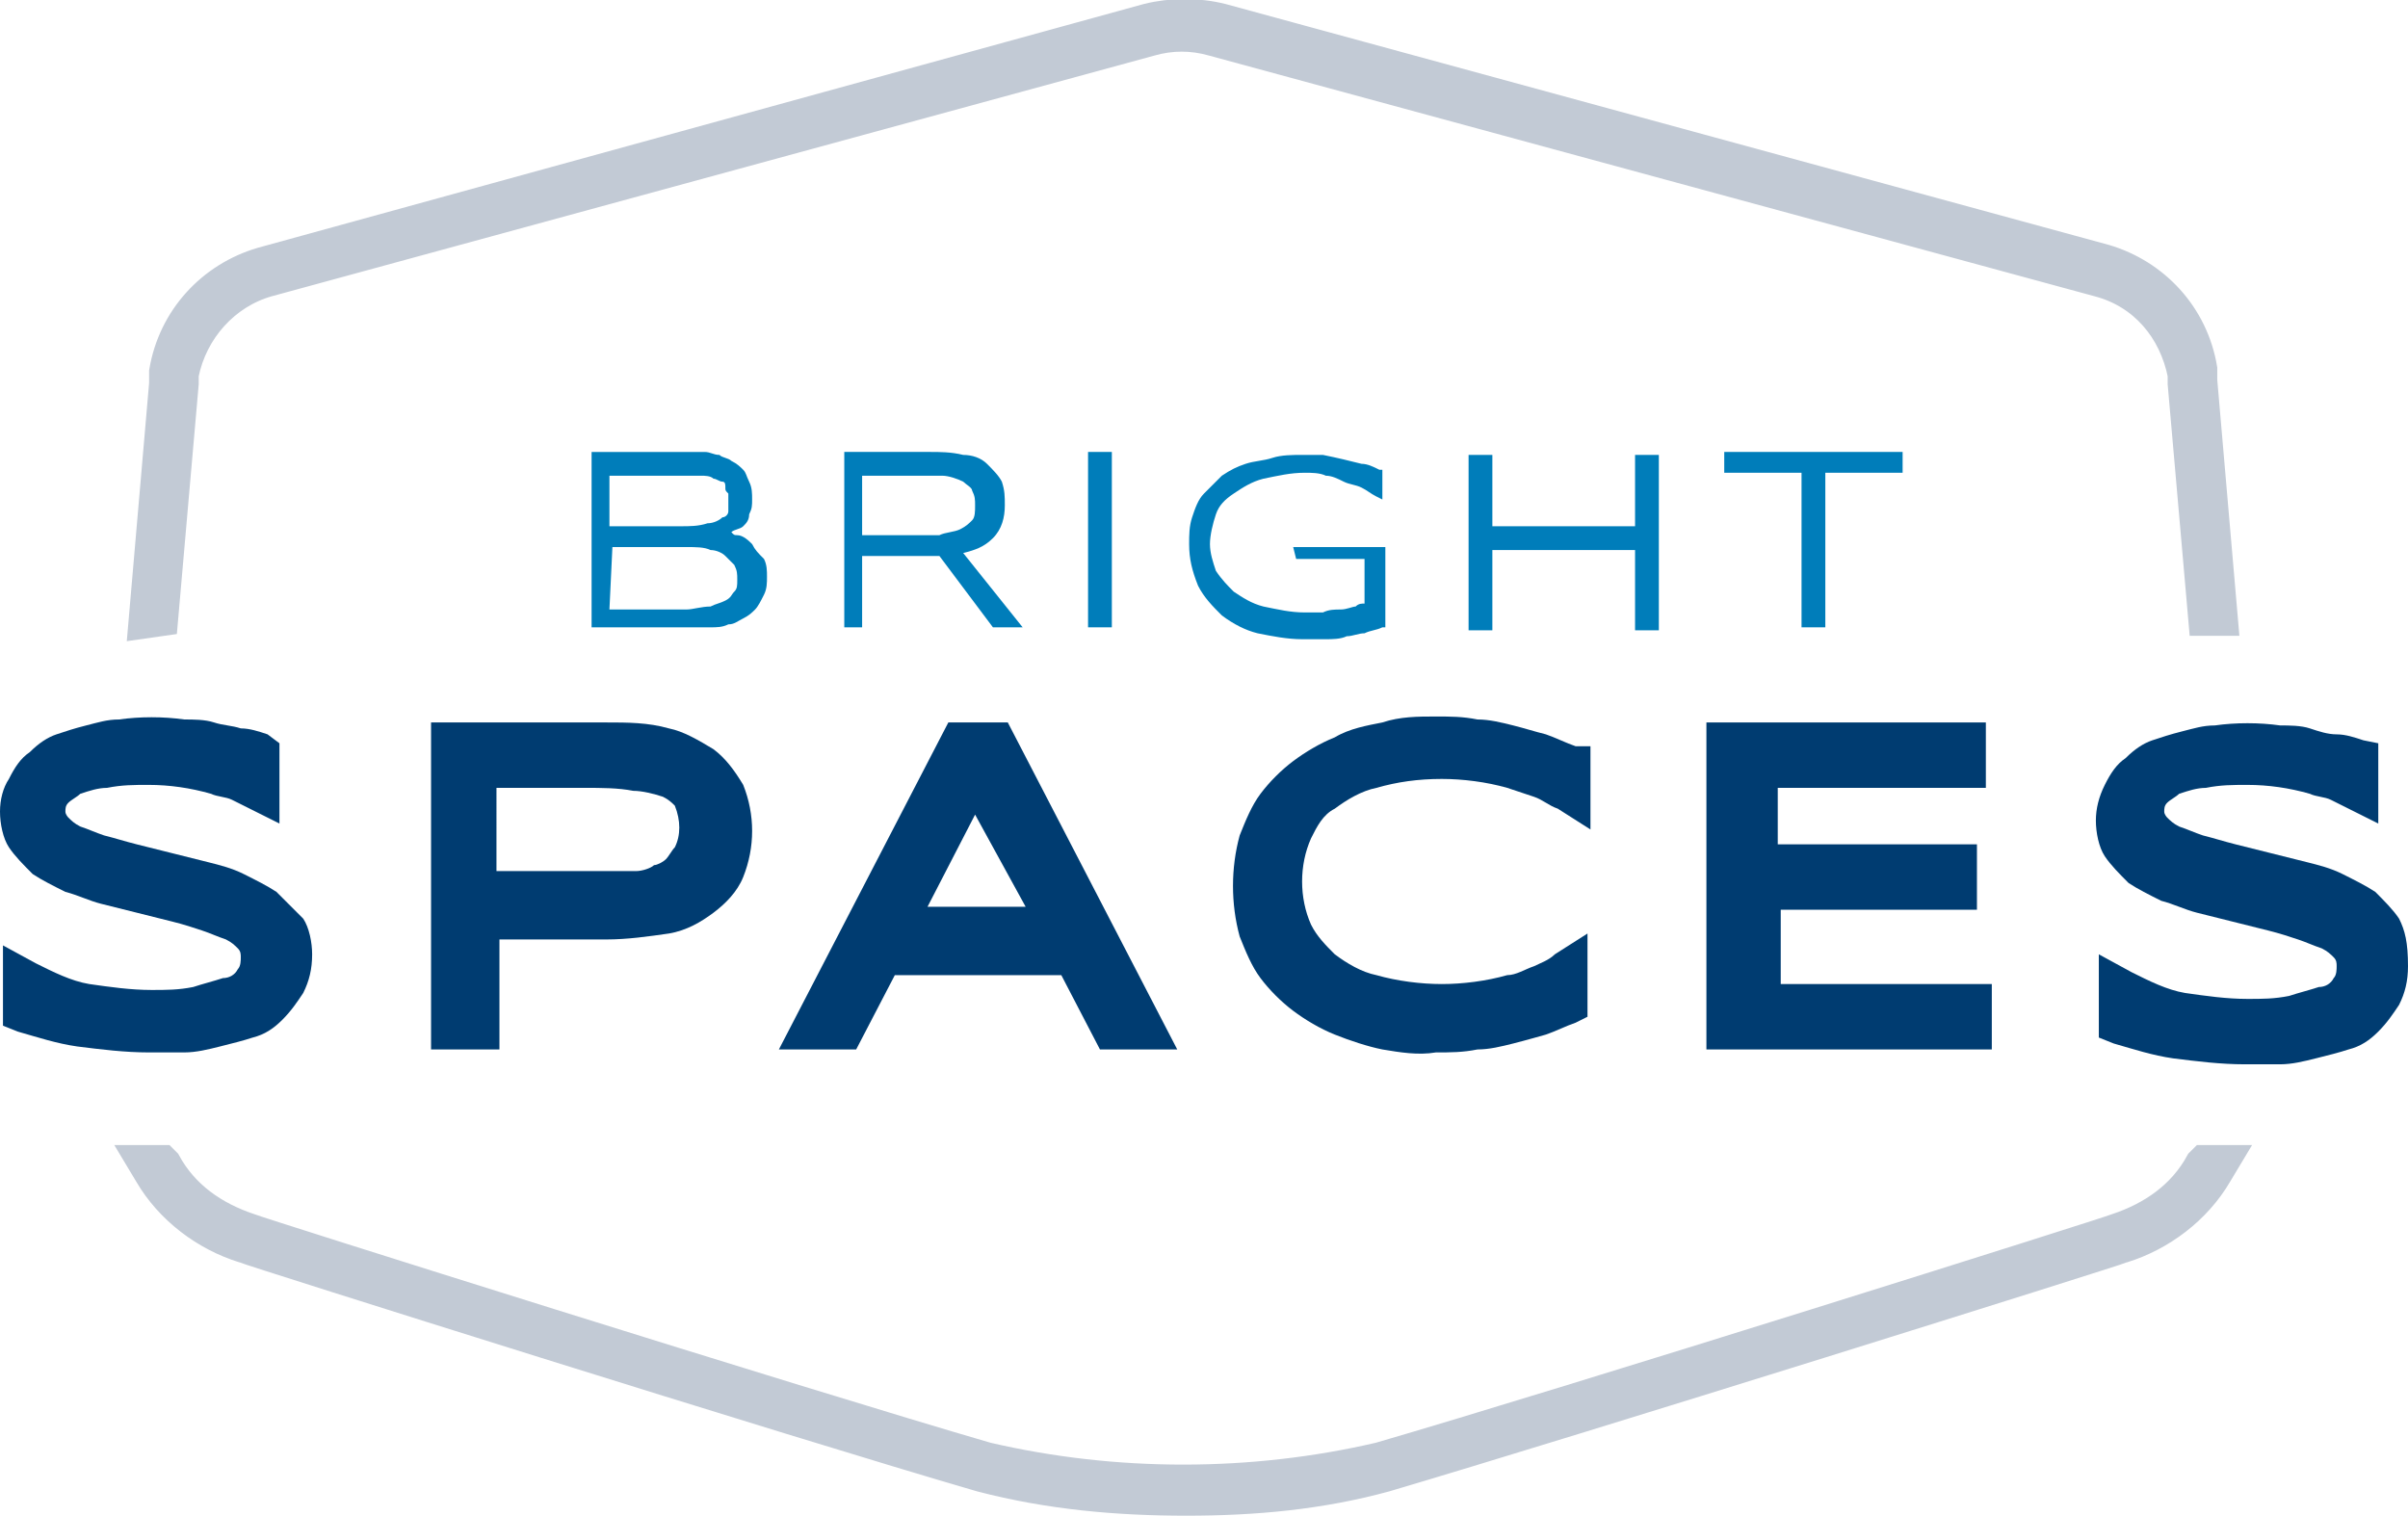 <svg xmlns="http://www.w3.org/2000/svg" xmlns:xlink="http://www.w3.org/1999/xlink" id="Layer_1" x="0px" y="0px" viewBox="0 0 81 51" style="enable-background:new 0 0 81 51;" xml:space="preserve"><style type="text/css">	.st0{fill:#007DBA;}	.st1{fill:#003C71;}	.st2{fill:#C1CAD5;stroke:#C2CAD5;stroke-width:0.969;stroke-miterlimit:3.8;}</style><g transform="translate(0 0.503)">	<path class="st0" d="M25.3,17.8c-0.1-0.1-0.3-0.3-0.5-0.3c-0.1,0-0.1,0-0.2-0.1c0.1-0.1,0.3-0.1,0.4-0.2c0.1-0.1,0.2-0.2,0.2-0.4  c0.1-0.2,0.1-0.3,0.1-0.5c0-0.2,0-0.4-0.1-0.6c-0.1-0.2-0.1-0.3-0.2-0.4c-0.1-0.1-0.2-0.2-0.4-0.3c-0.1-0.1-0.3-0.1-0.4-0.2  c-0.2,0-0.3-0.1-0.5-0.1c-0.2,0-0.3,0-0.5,0h-3.3v5.9h3.4c0.2,0,0.4,0,0.6,0c0.2,0,0.4,0,0.6-0.1c0.2,0,0.3-0.1,0.5-0.2  c0.2-0.1,0.3-0.2,0.4-0.3c0.1-0.1,0.2-0.3,0.3-0.5c0.1-0.2,0.1-0.4,0.1-0.6c0-0.2,0-0.4-0.1-0.6C25.5,18.1,25.4,18,25.3,17.8z   M20.6,17.9h2.5c0.3,0,0.6,0,0.8,0.1c0.2,0,0.4,0.1,0.5,0.2c0.1,0.1,0.2,0.2,0.3,0.3c0.1,0.2,0.1,0.3,0.1,0.5c0,0.2,0,0.3-0.1,0.4  c-0.1,0.1-0.1,0.2-0.3,0.3c-0.2,0.1-0.3,0.1-0.5,0.2c-0.3,0-0.6,0.1-0.8,0.1h-2.6L20.6,17.9z M24.5,16.7c0,0.1-0.1,0.2-0.2,0.2  c-0.1,0.1-0.3,0.2-0.5,0.2c-0.3,0.1-0.6,0.1-0.9,0.1h-2.4v-1.7H23c0.2,0,0.4,0,0.6,0c0.1,0,0.3,0,0.4,0.1c0.1,0,0.2,0.1,0.3,0.1  c0.1,0,0.1,0.1,0.1,0.2c0,0.1,0,0.1,0.1,0.2c0,0.1,0,0.1,0,0.2C24.5,16.4,24.5,16.5,24.5,16.7L24.5,16.7z"></path>	<path class="st0" d="M33.4,17.6c0.3-0.3,0.4-0.7,0.4-1.1c0-0.3,0-0.5-0.1-0.8c-0.1-0.2-0.3-0.4-0.5-0.6c-0.2-0.2-0.5-0.3-0.8-0.3  c-0.4-0.1-0.8-0.1-1.1-0.1h-2.9v5.9H29v-2.4h2.6l1.8,2.4h1l-2-2.5C32.8,18,33.1,17.9,33.4,17.6L33.4,17.6z M29,15.5h1.6  c0.4,0,0.8,0,1.1,0c0.2,0,0.5,0.1,0.7,0.2c0.1,0.1,0.3,0.2,0.3,0.3c0.1,0.2,0.1,0.3,0.1,0.5c0,0.2,0,0.4-0.1,0.5  c-0.1,0.1-0.2,0.2-0.4,0.3c-0.2,0.1-0.5,0.1-0.7,0.2c-0.3,0-0.7,0-1.1,0H29L29,15.5z"></path>	<rect x="36.6" y="14.7" class="st0" width="0.8" height="5.9"></rect>	<path class="st0" d="M43.6,18.3h2.3v1.5c-0.1,0-0.2,0-0.3,0.1c-0.1,0-0.3,0.1-0.5,0.1c-0.2,0-0.4,0-0.6,0.1c-0.2,0-0.4,0-0.6,0  c-0.5,0-0.9-0.1-1.4-0.2c-0.4-0.1-0.7-0.3-1-0.5c-0.2-0.2-0.4-0.4-0.6-0.7c-0.1-0.3-0.2-0.6-0.2-0.9c0-0.3,0.1-0.7,0.2-1  c0.1-0.3,0.3-0.5,0.6-0.7c0.3-0.2,0.6-0.4,1-0.5c0.5-0.1,0.9-0.2,1.4-0.2c0.2,0,0.5,0,0.7,0.1c0.2,0,0.4,0.1,0.6,0.2  c0.2,0.1,0.4,0.1,0.6,0.2c0.2,0.1,0.3,0.2,0.5,0.3l0.2,0.1v-1l-0.1,0c-0.2-0.1-0.4-0.2-0.6-0.2c-0.4-0.1-0.8-0.2-1.3-0.3  c-0.2,0-0.5,0-0.7,0c-0.3,0-0.7,0-1,0.1c-0.3,0.1-0.6,0.1-0.9,0.2c-0.3,0.1-0.5,0.2-0.8,0.4c-0.2,0.2-0.4,0.4-0.6,0.6  c-0.2,0.2-0.3,0.5-0.4,0.8c-0.1,0.3-0.1,0.6-0.1,0.9c0,0.5,0.1,0.9,0.3,1.4c0.2,0.4,0.5,0.7,0.8,1c0.4,0.3,0.8,0.5,1.2,0.6  c0.5,0.1,1,0.2,1.5,0.2c0.3,0,0.5,0,0.8,0c0.2,0,0.5,0,0.7-0.1c0.2,0,0.4-0.1,0.6-0.1c0.2-0.1,0.4-0.1,0.6-0.2l0.1,0v-2.7h-3.1  L43.6,18.3z"></path>	<path class="st0" d="M55,17.2h-4.8v-2.4h-0.8v5.9h0.8v-2.7H55v2.7h0.8v-5.9H55V17.2z"></path>	<path class="st0" d="M58,14.7v0.7h2.6v5.2h0.8v-5.2h2.6v-0.7H58z"></path>	<path class="st1" d="M9.3,29.5c-0.3-0.2-0.7-0.4-1.1-0.6c-0.4-0.2-0.8-0.3-1.2-0.4c-0.4-0.1-0.8-0.2-1.2-0.3S5,28,4.6,27.9  s-0.7-0.2-1.1-0.3c-0.3-0.1-0.5-0.2-0.8-0.3c-0.2-0.1-0.3-0.2-0.4-0.3c0,0-0.1-0.1-0.1-0.2c0-0.1,0-0.2,0.1-0.3  c0.1-0.1,0.3-0.2,0.4-0.3c0.3-0.1,0.6-0.2,0.9-0.2c0.5-0.1,0.9-0.1,1.4-0.1c0.7,0,1.4,0.1,2.1,0.3c0.2,0.1,0.5,0.1,0.7,0.2  c0.2,0.1,0.4,0.2,0.6,0.3l1,0.5v-2.7L9,24.2c-0.3-0.1-0.6-0.2-0.9-0.2c-0.3-0.1-0.6-0.1-0.9-0.2c-0.3-0.1-0.7-0.1-1-0.1  c-0.7-0.1-1.5-0.1-2.2,0c-0.4,0-0.7,0.1-1.1,0.2c-0.4,0.1-0.7,0.2-1,0.3c-0.3,0.1-0.6,0.3-0.9,0.6c-0.3,0.2-0.5,0.5-0.7,0.9  C0.1,26,0,26.4,0,26.8c0,0.4,0.1,0.9,0.3,1.2c0.2,0.3,0.5,0.6,0.8,0.9c0.3,0.2,0.7,0.4,1.1,0.6c0.4,0.1,0.8,0.3,1.2,0.4  c0.4,0.1,0.8,0.2,1.2,0.3c0.4,0.1,0.8,0.2,1.2,0.3s0.7,0.2,1,0.3c0.3,0.1,0.5,0.2,0.8,0.3c0.2,0.1,0.3,0.2,0.4,0.3  c0.1,0.1,0.1,0.2,0.1,0.3c0,0.1,0,0.3-0.1,0.4c-0.1,0.2-0.3,0.3-0.5,0.3c-0.3,0.1-0.7,0.2-1,0.3c-0.5,0.1-0.9,0.1-1.4,0.1  c-0.7,0-1.4-0.1-2.1-0.2c-0.6-0.1-1.2-0.4-1.8-0.7l-1.1-0.6V34l0.5,0.2c0.7,0.2,1.3,0.4,2,0.5c0.8,0.1,1.6,0.2,2.4,0.2  c0.4,0,0.8,0,1.2,0c0.4,0,0.8-0.1,1.2-0.2c0.4-0.1,0.8-0.2,1.1-0.3c0.4-0.1,0.7-0.3,1-0.6c0.3-0.3,0.5-0.6,0.7-0.9  c0.2-0.4,0.3-0.8,0.3-1.3c0-0.4-0.1-0.9-0.3-1.2C9.8,30,9.6,29.8,9.3,29.5z"></path>	<path class="st1" d="M24,24.7c-0.5-0.3-1-0.6-1.5-0.7c-0.7-0.2-1.4-0.2-2.1-0.2h-5.9v11h2.3v-3.7h3.6c0.7,0,1.4-0.1,2.1-0.2  c0.6-0.1,1.1-0.4,1.5-0.7c0.4-0.3,0.8-0.7,1-1.2c0.4-1,0.4-2.1,0-3.1C24.7,25.4,24.4,25,24,24.7L24,24.7z M21.4,28.8  c-0.3,0-0.5,0-0.8,0h-3.9V26h3c0.5,0,1.1,0,1.6,0.1c0.3,0,0.7,0.1,1,0.2c0.2,0.1,0.3,0.2,0.4,0.3c0.2,0.5,0.2,1,0,1.4  c-0.1,0.1-0.2,0.3-0.3,0.4c-0.1,0.1-0.3,0.2-0.4,0.2C21.9,28.7,21.6,28.8,21.4,28.8L21.4,28.8z"></path>	<path class="st1" d="M31.9,23.8l-5.7,11h2.6l1.3-2.5h5.6l1.3,2.5h2.6l-5.7-11L31.9,23.8z M34.5,30h-3.3l1.6-3.1L34.5,30z"></path>	<path class="st1" d="M52,24.2L52,24.2c-0.4-0.1-0.7-0.2-1.1-0.3c-0.4-0.1-0.8-0.2-1.2-0.2c-0.5-0.1-0.9-0.1-1.4-0.1  c-0.6,0-1.2,0-1.8,0.2c-0.5,0.1-1.1,0.2-1.6,0.5c-0.5,0.2-1,0.5-1.4,0.8c-0.4,0.3-0.8,0.7-1.1,1.1c-0.3,0.4-0.5,0.9-0.7,1.4  c-0.3,1.1-0.3,2.3,0,3.4c0.2,0.5,0.4,1,0.7,1.4c0.3,0.4,0.7,0.8,1.1,1.1c0.4,0.3,0.9,0.6,1.4,0.8c0.5,0.2,1.1,0.4,1.6,0.5  c0.6,0.1,1.2,0.2,1.8,0.1c0.5,0,0.9,0,1.4-0.1c0.4,0,0.8-0.1,1.2-0.2c0.4-0.1,1.1-0.3,1.1-0.3c0.3-0.1,0.7-0.3,1-0.4l0.4-0.2v-2.8  l-1.1,0.7c-0.2,0.2-0.5,0.3-0.7,0.4c-0.3,0.1-0.6,0.3-0.9,0.3c-0.7,0.2-1.5,0.3-2.2,0.3c-0.7,0-1.5-0.1-2.2-0.3  c-0.5-0.1-1-0.4-1.4-0.7c-0.3-0.3-0.6-0.6-0.8-1c-0.4-0.9-0.4-2,0-2.9c0.2-0.4,0.4-0.8,0.8-1c0.4-0.3,0.9-0.6,1.4-0.7  c0.7-0.2,1.4-0.3,2.2-0.3c0.7,0,1.5,0.1,2.2,0.3c0.3,0.1,0.6,0.2,0.9,0.3c0.3,0.1,0.5,0.3,0.8,0.4l1.1,0.7v-2.8L53,24.6  C52.7,24.5,52.3,24.3,52,24.2z"></path>	<path class="st1" d="M59.8,30.1h6.7v-2.2h-6.7V26h7v-2.2h-9.4v11H67v-2.2h-7.1V30.1z"></path>	<path class="st1" d="M80.7,30.4L80.7,30.4c-0.2-0.3-0.5-0.6-0.8-0.9c-0.3-0.2-0.7-0.4-1.1-0.6c-0.4-0.2-0.8-0.3-1.2-0.4  c-0.4-0.1-0.8-0.2-1.2-0.3s-0.8-0.2-1.2-0.3s-0.7-0.2-1.1-0.3c-0.3-0.1-0.5-0.2-0.8-0.3c-0.2-0.1-0.3-0.2-0.4-0.3  c0,0-0.1-0.1-0.1-0.2c0-0.1,0-0.2,0.1-0.3c0.1-0.1,0.3-0.2,0.4-0.3c0.3-0.1,0.6-0.2,0.9-0.2c0.5-0.1,0.9-0.1,1.4-0.1  c0.7,0,1.4,0.1,2.1,0.3c0.2,0.1,0.5,0.1,0.7,0.2c0.2,0.1,0.4,0.2,0.6,0.3l1,0.5v-2.7l-0.5-0.1c-0.3-0.1-0.6-0.2-0.9-0.2  s-0.6-0.1-0.9-0.2c-0.3-0.1-0.7-0.1-1-0.1c-0.7-0.1-1.5-0.1-2.2,0c-0.4,0-0.7,0.1-1.1,0.2c-0.4,0.1-0.7,0.2-1,0.3  c-0.3,0.1-0.6,0.3-0.9,0.6c-0.3,0.2-0.5,0.5-0.7,0.9c-0.2,0.4-0.3,0.8-0.3,1.2c0,0.4,0.1,0.9,0.3,1.2c0.2,0.3,0.5,0.6,0.8,0.9  c0.3,0.2,0.7,0.4,1.1,0.6c0.4,0.1,0.8,0.3,1.2,0.4c0.4,0.1,0.8,0.2,1.2,0.3c0.4,0.1,0.8,0.2,1.2,0.3c0.4,0.1,0.7,0.2,1,0.3  c0.3,0.1,0.5,0.2,0.8,0.3c0.2,0.1,0.3,0.2,0.4,0.3c0.1,0.1,0.1,0.2,0.1,0.3c0,0.1,0,0.3-0.1,0.4c-0.1,0.2-0.3,0.3-0.5,0.3  c-0.3,0.1-0.7,0.2-1,0.3c-0.5,0.1-0.9,0.1-1.4,0.1c-0.7,0-1.4-0.1-2.1-0.2c-0.6-0.1-1.2-0.4-1.8-0.7l-1.1-0.6v2.8l0.5,0.2  c0.7,0.2,1.3,0.4,2,0.5c0.8,0.1,1.6,0.2,2.4,0.2c0.4,0,0.8,0,1.2,0c0.4,0,0.8-0.1,1.2-0.2c0.4-0.1,0.8-0.2,1.1-0.3  c0.4-0.1,0.7-0.3,1-0.6c0.3-0.3,0.5-0.6,0.7-0.9c0.2-0.4,0.3-0.8,0.3-1.3C81,31.2,80.9,30.8,80.7,30.4z"></path>	<path class="st2" d="M74.1,38.5L74,38.6c-0.6,1.1-1.6,1.8-2.8,2.2c-0.2,0.1-18.6,5.9-24.8,7.7c-4.3,1-8.9,1-13.2,0  C27,46.7,8.6,40.9,8.4,40.8c-1.2-0.4-2.2-1.1-2.8-2.2l-0.1-0.1H4.7L5,39c0.7,1.2,1.9,2.1,3.2,2.5c0.2,0.1,18.6,5.9,24.8,7.7  c2.3,0.6,4.6,0.8,6.9,0.8c2.3,0,4.5-0.2,6.7-0.8c6.1-1.8,24.6-7.6,24.8-7.7c1.3-0.4,2.5-1.3,3.2-2.5l0.3-0.5L74.1,38.5L74.1,38.5z"></path>	<path class="st2" d="M5.5,20.4l0.7-8c0-0.1,0-0.2,0-0.3C6.5,10.6,7.6,9.4,9,9l29.7-8.1c0.7-0.2,1.4-0.2,2.1,0L70.6,9  c1.5,0.4,2.5,1.6,2.8,3.1c0,0.1,0,0.2,0,0.3l0.7,8h0.7l-0.7-8.1c0-0.1,0-0.2,0-0.4c-0.3-1.8-1.6-3.2-3.3-3.7L41.1,0.1  c-0.8-0.2-1.7-0.2-2.5,0L8.8,8.3c-1.7,0.5-3,1.9-3.3,3.7c0,0.1,0,0.2,0,0.4l-0.7,8.1L5.5,20.4z"></path></g></svg>